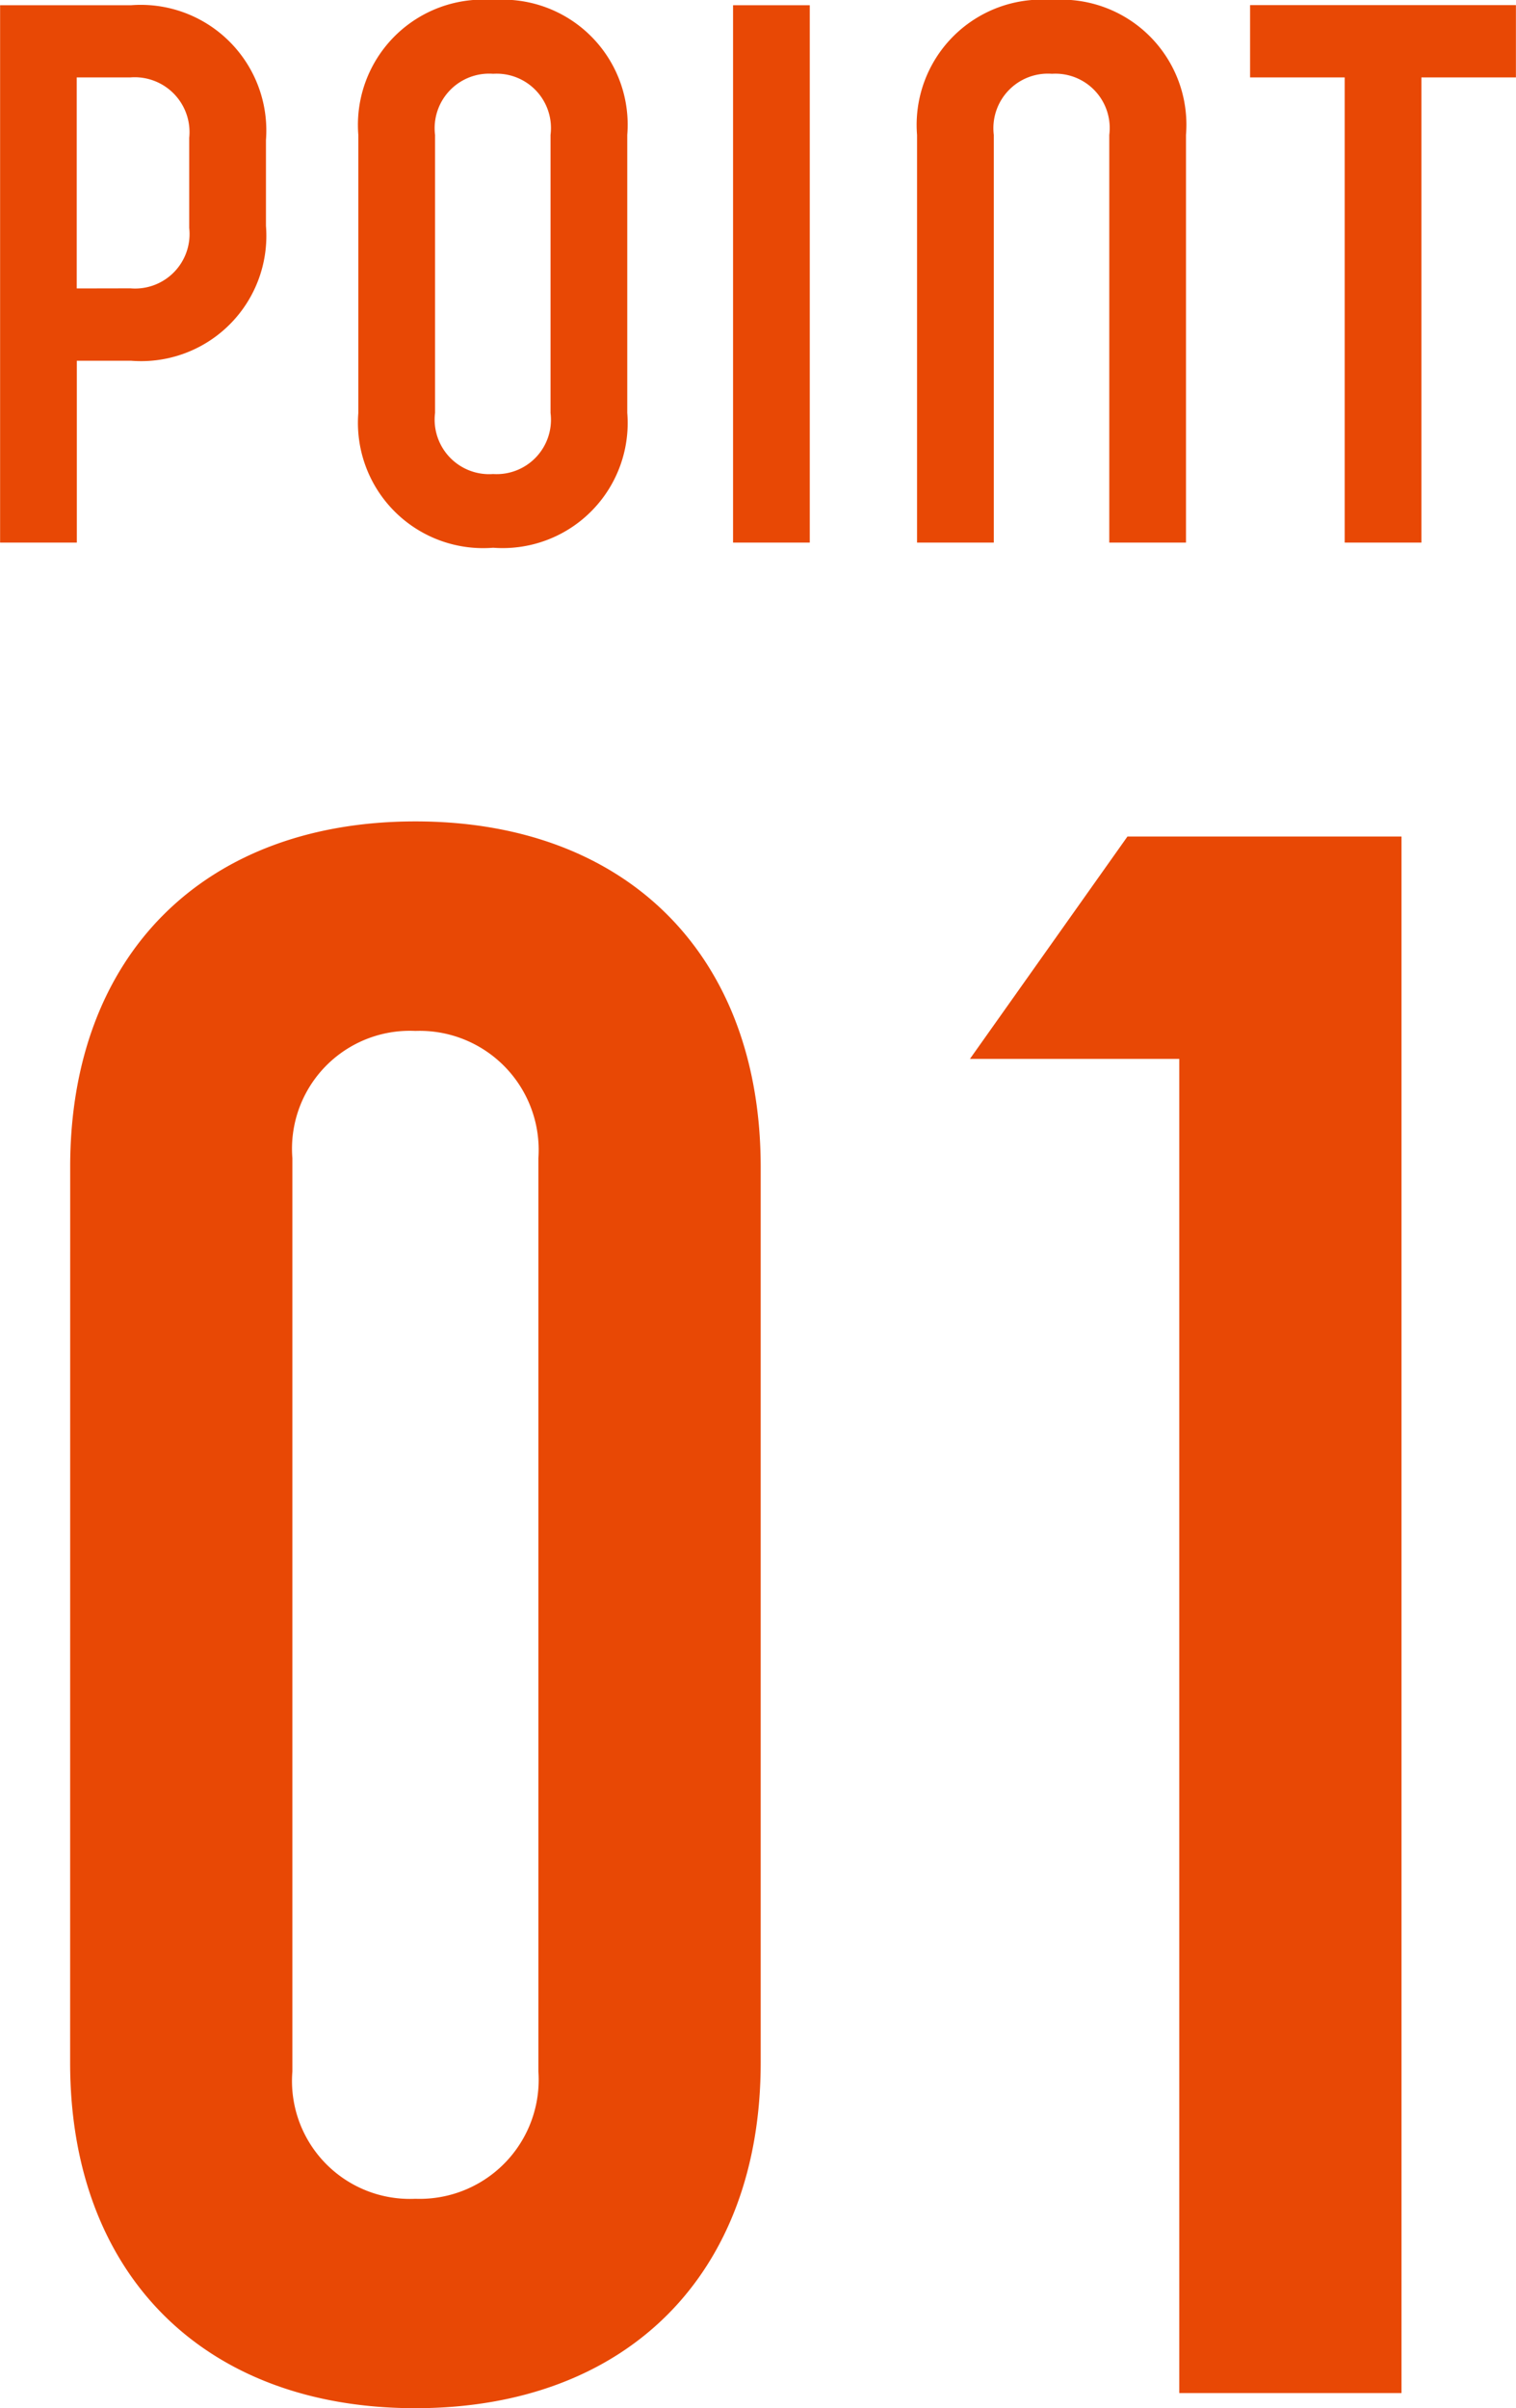<svg xmlns="http://www.w3.org/2000/svg" width="59.015" height="93.7" viewBox="0 0 59.015 93.7">
  <path id="パス_4361" data-name="パス 4361" d="M-23.708-7.076a4.874,4.874,0,0,0,5.249-5.249V-15.66a4.888,4.888,0,0,0-5.249-5.249h-5.1V0h2.987V-7.076Zm-2.117-2.813V-18.1h2.088a2.135,2.135,0,0,1,2.291,2.349v3.509a2.121,2.121,0,0,1-2.291,2.349Zm10.962,4.843A4.874,4.874,0,0,0-9.614.2a4.866,4.866,0,0,0,5.22-5.249V-15.863a4.866,4.866,0,0,0-5.22-5.249,4.874,4.874,0,0,0-5.249,5.249Zm2.987-10.817a2.122,2.122,0,0,1,2.262-2.378,2.115,2.115,0,0,1,2.233,2.378V-5.046A2.115,2.115,0,0,1-9.614-2.668a2.122,2.122,0,0,1-2.262-2.378ZM2.711,0V-20.909H-.276V0ZM17.356,0V-15.863a4.866,4.866,0,0,0-5.22-5.249,4.874,4.874,0,0,0-5.249,5.249V0H9.875V-15.863a2.122,2.122,0,0,1,2.262-2.378,2.115,2.115,0,0,1,2.233,2.378V0Zm9.164,0V-18.1H30.2v-2.813H19.851V-18.1h3.683V0ZM-7.854,59.484a4.632,4.632,0,0,1-4.788,4.956,4.588,4.588,0,0,1-4.788-4.956V23.952A4.588,4.588,0,0,1-12.642,19a4.632,4.632,0,0,1,4.788,4.956Zm-18.228-.336c0,8.232,5.208,13.44,13.44,13.44S.8,67.38.8,59.148V24.288c0-8.232-5.208-13.44-13.44-13.44s-13.44,5.208-13.44,13.44ZM25.746,72V11.436H15.078L8.946,20.088h8.148V72Z" transform="translate(28.812 21.112)" fill="#e84805"/>
</svg>
